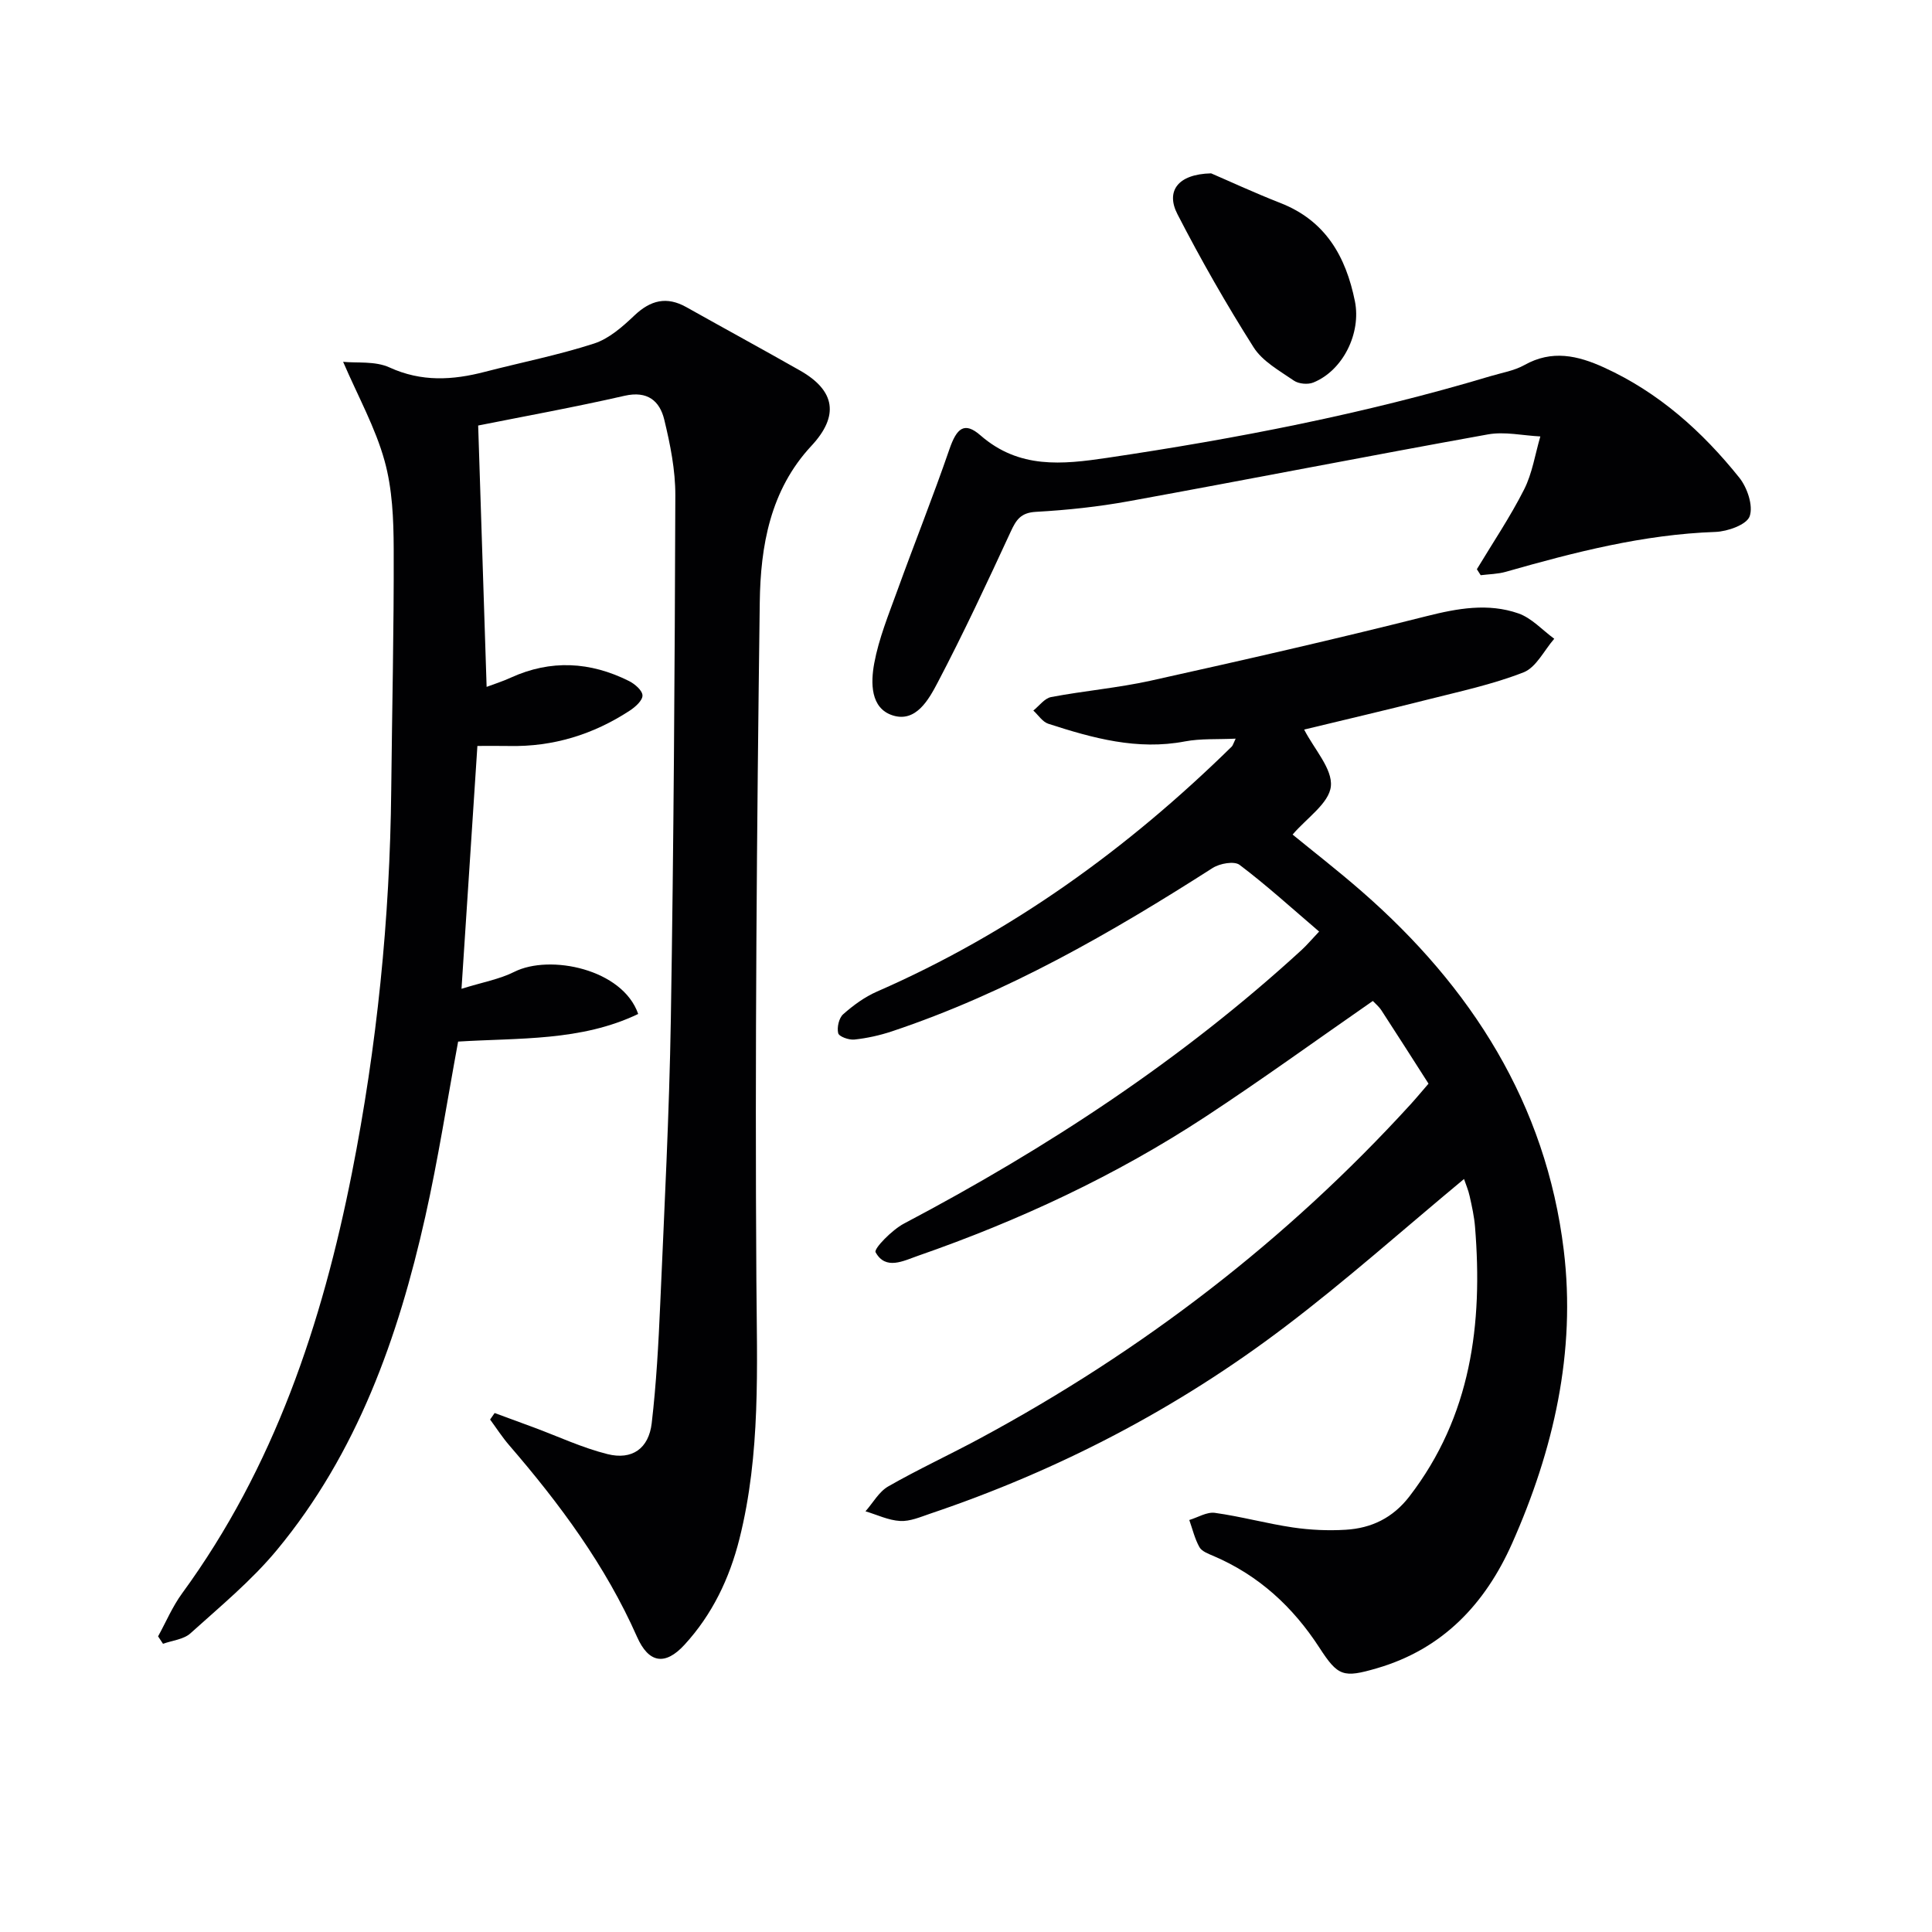<svg enable-background="new 0 0 400 400" viewBox="0 0 400 400" xmlns="http://www.w3.org/2000/svg"><g fill="#010103"><path d="m71.04 74.91c2.79.29 6.61-.2 9.59 1.16 6.64 3.04 13.08 2.65 19.77.91 7.53-1.95 15.19-3.46 22.58-5.85 3.1-1 5.91-3.48 8.36-5.81 3.36-3.18 6.69-4.02 10.78-1.72 7.82 4.39 15.69 8.67 23.49 13.1 7.38 4.18 8.14 9.43 2.38 15.61-8.54 9.16-10.54 20.77-10.69 32.42-.61 46.79-1.01 93.59-.7 140.38.12 17.99.92 35.88-3.51 53.51-2.06 8.18-5.61 15.63-11.37 21.91-4.01 4.37-7.41 3.83-9.83-1.64-6.53-14.76-16-27.54-26.47-39.67-1.44-1.67-2.64-3.54-3.95-5.32.31-.45.63-.9.94-1.35 2.68.99 5.36 1.97 8.04 2.96 5.1 1.89 10.09 4.24 15.33 5.55 5.1 1.27 8.53-1.16 9.15-6.4.96-8.24 1.41-16.55 1.77-24.84.85-19.61 1.87-39.22 2.19-58.84.59-36.13.81-72.26.93-108.4.02-5.24-1.05-10.57-2.29-15.69-.94-3.88-3.46-6.03-8.21-4.95-10.42 2.38-20.96 4.29-30.32 6.16.61 18.78 1.18 36.31 1.75 54.11 1.46-.55 3.28-1.12 5-1.91 8.29-3.78 16.46-3.31 24.48.7 1.2.6 2.77 1.95 2.79 2.99s-1.49 2.39-2.64 3.14c-7.57 4.95-15.87 7.51-24.97 7.32-2.12-.04-4.25-.01-6.57-.01-1.08 16.54-2.14 32.74-3.29 50.28 4.32-1.35 7.86-1.97 10.93-3.51 7.36-3.7 22.44-.59 25.65 8.72-11.83 5.68-24.71 4.93-37.28 5.72-2.27 12.27-4.13 24.37-6.81 36.29-5.61 25.01-14.1 48.91-30.71 68.97-5.26 6.35-11.75 11.7-17.91 17.26-1.4 1.26-3.76 1.47-5.67 2.16-.34-.51-.68-1.02-1.02-1.54 1.64-2.98 2.98-6.18 4.98-8.91 19.05-26.08 28.98-55.84 35.16-87.07 5.17-26.15 7.86-52.58 8.13-79.25.17-16.64.57-33.28.51-49.92-.02-6.11-.27-12.45-1.9-18.27-1.89-6.82-5.42-13.16-8.57-20.46z"/><path d="m303.11 244.1c-12.54 10.41-24.46 21.05-37.16 30.67-22.27 16.89-46.85 29.68-73.37 38.62-2.03.69-4.18 1.63-6.22 1.51-2.42-.13-4.78-1.29-7.17-2 1.55-1.75 2.79-4.06 4.72-5.16 6.2-3.55 12.71-6.55 19.01-9.95 33.56-18.08 63.4-40.96 89.12-69.14 1.23-1.35 2.39-2.76 3.72-4.29-3.28-5.12-6.48-10.16-9.74-15.16-.52-.8-1.29-1.43-1.79-1.96-11.72 8.13-23.01 16.32-34.66 23.97-18.56 12.19-38.58 21.51-59.54 28.8-2.97 1.03-6.68 3.04-8.75-.75-.4-.73 3.4-4.62 5.86-5.92 29.7-15.66 57.58-33.94 82.39-56.7.96-.88 1.8-1.88 3.58-3.77-5.61-4.79-10.84-9.56-16.47-13.81-1.1-.83-4.09-.3-5.55.63-21.05 13.47-42.62 25.89-66.46 33.85-2.5.83-5.13 1.41-7.75 1.69-1.12.12-3.17-.61-3.34-1.32-.29-1.19.15-3.14 1.03-3.92 2.09-1.85 4.45-3.58 6.99-4.69 27.79-12.15 51.91-29.58 73.47-50.74.21-.21.28-.55.8-1.63-3.76.18-7.2-.05-10.49.57-9.87 1.89-19.11-.68-28.29-3.65-1.21-.39-2.08-1.8-3.11-2.74 1.22-.97 2.33-2.54 3.68-2.79 6.84-1.3 13.82-1.89 20.61-3.39 19.08-4.23 38.14-8.57 57.08-13.35 6.46-1.63 12.77-2.77 19.06-.58 2.75.96 4.96 3.45 7.42 5.25-2.09 2.39-3.73 5.92-6.35 6.95-6.42 2.51-13.26 3.97-19.98 5.67-8.52 2.16-17.07 4.15-25.45 6.18 2.1 4.09 5.9 8.14 5.53 11.75-.36 3.51-5.01 6.57-7.92 9.99 4.12 3.38 9.34 7.42 14.31 11.76 22.72 19.81 38.15 44.01 41.83 74.29 2.56 21.06-2.11 41.37-10.69 60.69-5.58 12.55-14.37 21.89-27.98 25.86-6.99 2.04-8.07 1.69-11.93-4.27-5.49-8.46-12.59-14.99-21.94-18.98-1.05-.45-2.4-.94-2.89-1.82-.97-1.73-1.43-3.73-2.1-5.62 1.77-.53 3.63-1.71 5.3-1.48 5.41.75 10.73 2.22 16.13 3.02 3.6.53 7.31.7 10.94.48 5.33-.32 9.76-2.43 13.21-6.91 12.79-16.63 15.21-35.71 13.58-55.79-.17-2.13-.64-4.25-1.11-6.35-.26-1.24-.8-2.46-1.17-3.57z"/><path d="m305.77 117.85c3.3-5.48 6.9-10.82 9.78-16.51 1.7-3.36 2.28-7.3 3.36-10.98-3.63-.18-7.38-1.05-10.86-.42-24.79 4.46-49.5 9.31-74.28 13.82-6.36 1.16-12.83 1.85-19.28 2.21-3.14.17-4.1 1.64-5.24 4.12-4.86 10.51-9.76 21.02-15.14 31.27-1.82 3.46-4.47 8.26-9.24 6.77-4.71-1.47-4.6-6.83-3.87-10.8.95-5.12 2.97-10.07 4.76-15 3.54-9.79 7.41-19.46 10.8-29.3 1.51-4.39 3.09-5.81 6.44-2.89 8 6.97 16.92 6.03 26.24 4.65 26.79-3.98 53.32-9.11 79.28-16.89 2.39-.72 4.96-1.13 7.09-2.32 5.7-3.2 11.02-1.99 16.5.51 11.33 5.17 20.33 13.24 27.99 22.8 1.65 2.06 2.92 5.8 2.15 8-.61 1.74-4.57 3.15-7.09 3.24-14.91.52-29.17 4.2-43.38 8.25-1.67.48-3.48.49-5.22.71-.26-.42-.53-.83-.79-1.24z"/><path d="m250.75 35.89c3.5 1.5 8.86 3.99 14.35 6.14 9.34 3.66 13.54 11.05 15.42 20.34 1.32 6.57-2.42 14.3-8.59 16.82-1.14.47-3.05.3-4.05-.39-2.98-2.05-6.5-3.99-8.34-6.9-5.66-8.93-10.92-18.15-15.76-27.55-2.44-4.72-.01-8.3 6.97-8.46z"/></g></svg>